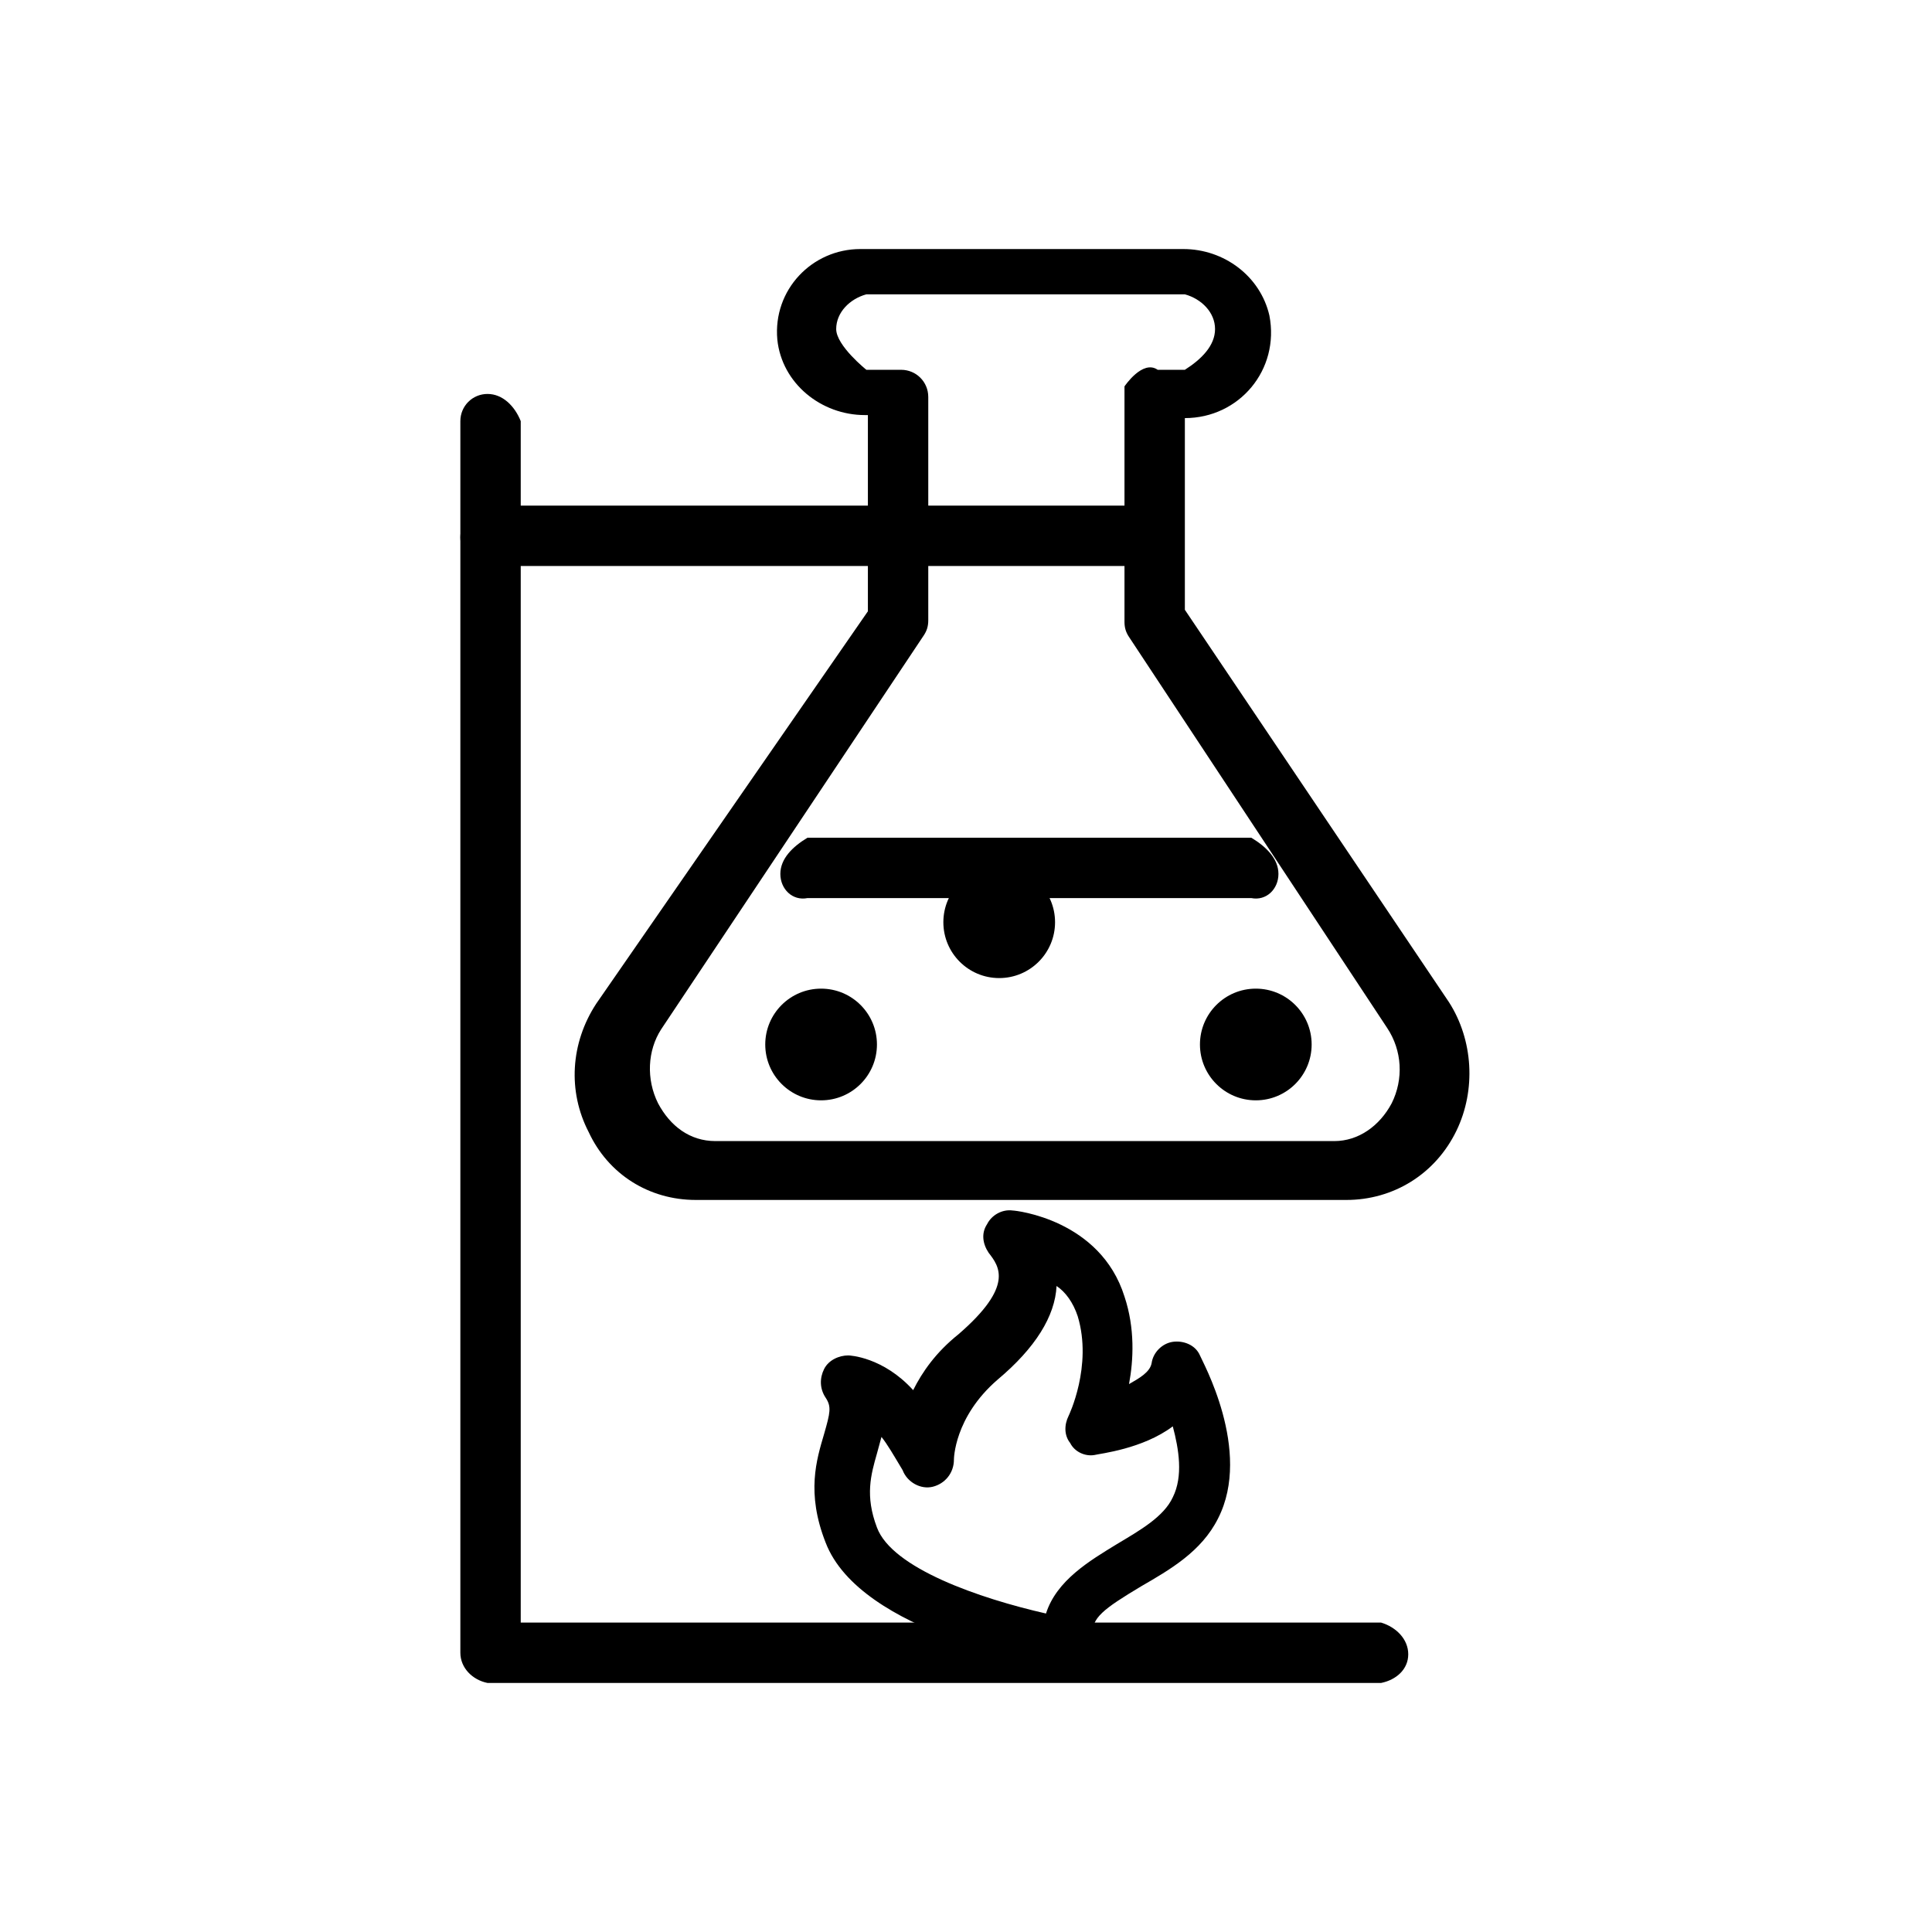 <?xml version="1.0" encoding="utf-8"?>
<!-- Generator: Adobe Illustrator 21.0.2, SVG Export Plug-In . SVG Version: 6.00 Build 0)  -->
<svg version="1.1" id="Layer_1" xmlns="http://www.w3.org/2000/svg" xmlns:xlink="http://www.w3.org/1999/xlink" x="0px" y="0px"
	 viewBox="0 0 128 128" style="enable-background:new 0 0 128 128;" xml:space="preserve">
<g>
	<g>
		<g>
			<g>
				<path d="M82.9,59.5H53.5c-1,0.2-1.8-0.6-1.8-1.6s0.8-1.8,1.8-2.4h29.4c1,0.6,1.8,1.4,1.8,2.4C84.7,58.9,83.9,59.7,82.9,59.5z"/>
			</g>
			<g>
				<circle cx="54.4" cy="69.2" r="3.7"/>
			</g>
			<g>
				<circle cx="66.2" cy="61.1" r="3.7"/>
			</g>
			<g>
				<circle cx="83.2" cy="69.2" r="3.7"/>
			</g>
			<g>
				<path d="M89.2,79.5H46.1c-3.1,0-5.8-1.7-7.1-4.5c-1.4-2.7-1.2-5.9,0.5-8.5l18-26V27.5h-0.2c-2.9,0-5.5-2.1-5.8-5
					c-0.3-3.3,2.3-6,5.5-6l21.4,0c2.7,0,5.1,1.8,5.7,4.4c0.7,3.6-2,6.8-5.6,6.8l0,0v12.7l17.5,26c1.6,2.5,1.8,5.8,0.5,8.5
					C95.1,77.8,92.3,79.5,89.2,79.5z M57.4,19.5c-1.1,0.3-2,1.2-2,2.3s2,2.7,2,2.7h2.3c1,0,1.8,0.8,1.8,1.8v14.8
					c0,0.4-0.1,0.7-0.3,1L43.8,68.2c-0.9,1.4-1,3.3-0.2,4.9c0.8,1.5,2.1,2.5,3.8,2.5h41c1.6,0,3-1,3.8-2.5c0.8-1.6,0.7-3.5-0.3-5
					L74.8,42.2c-0.2-0.3-0.3-0.6-0.3-1V25.6c0,0,1.2-1.8,2.2-1.1h1.8c1.1-0.7,2-1.6,2-2.7s-0.9-2-2-2.3H57.4z"/>
			</g>
		</g>
		<g>
			<path d="M70.9,110.5c-0.1,0-0.2,0-0.3,0c-1.4-0.2-13.6-2.3-15.9-8.3c-1.3-3.3-0.6-5.5-0.1-7.2c0.4-1.4,0.5-1.8,0.1-2.4
				s-0.4-1.3-0.1-1.9c0.3-0.6,1-0.9,1.6-0.9c0.1,0,2.3,0.1,4.3,2.3c0.6-1.2,1.5-2.5,3-3.7c3.7-3.2,2.7-4.5,2-5.4
				c-0.4-0.6-0.5-1.3-0.1-1.9c0.3-0.6,1-1,1.7-0.9c0.2,0,5.8,0.6,7.4,5.7c0.7,2.1,0.6,4.2,0.3,5.8c0.7-0.4,1.4-0.8,1.5-1.4
				c0.1-0.7,0.7-1.3,1.4-1.4c0.7-0.1,1.5,0.2,1.8,0.9c0.1,0.3,3.5,6.3,1.2,10.8c-1.1,2.2-3.2,3.4-5.1,4.5c-2.5,1.5-3.3,2.1-3.2,3.2
				c0,0.1,0.1,0.3,0.1,0.5C72.7,109.7,71.9,110.5,70.9,110.5L70.9,110.5z M58.4,95.2c-0.1,0.4-0.2,0.7-0.3,1.1
				c-0.4,1.4-0.8,2.8,0,4.9c1,2.7,6.8,4.7,11.2,5.7c0.7-2.2,2.9-3.5,4.7-4.6c1.5-0.9,3.1-1.8,3.7-3.1c0.7-1.4,0.4-3.2,0-4.7
				c-2,1.5-4.8,1.8-5.2,1.9c-0.6,0.1-1.3-0.2-1.6-0.8c-0.4-0.5-0.4-1.2-0.1-1.8c0,0,1.6-3.3,0.6-6.6c-0.3-0.9-0.8-1.6-1.4-2
				c-0.1,2-1.4,4.1-3.9,6.2c-2.9,2.5-2.9,5.3-2.9,5.3c0,0.9-0.6,1.6-1.4,1.8c-0.8,0.2-1.7-0.3-2-1.1C59.2,96.4,58.8,95.7,58.4,95.2z
				"/>
		</g>
		<g>
			<path d="M91.5,111.5H32.3c-1-0.2-1.8-1-1.8-2V27.9c0-1,0.8-1.8,1.8-1.8s1.8,0.8,2.2,1.8v79.6h57c1,0.3,1.8,1.1,1.8,2.1
				S92.5,111.3,91.5,111.5z"/>
		</g>
		<g>
			<path d="M76.1,37.5H32.3c-1-0.1-1.8-0.9-1.8-1.9s0.8-1.8,1.8-2.1h43.8c1,0.3,1.8,1.1,1.8,2.1S77.1,37.4,76.1,37.5z"/>
		</g>
	</g>
</g>
</svg>
